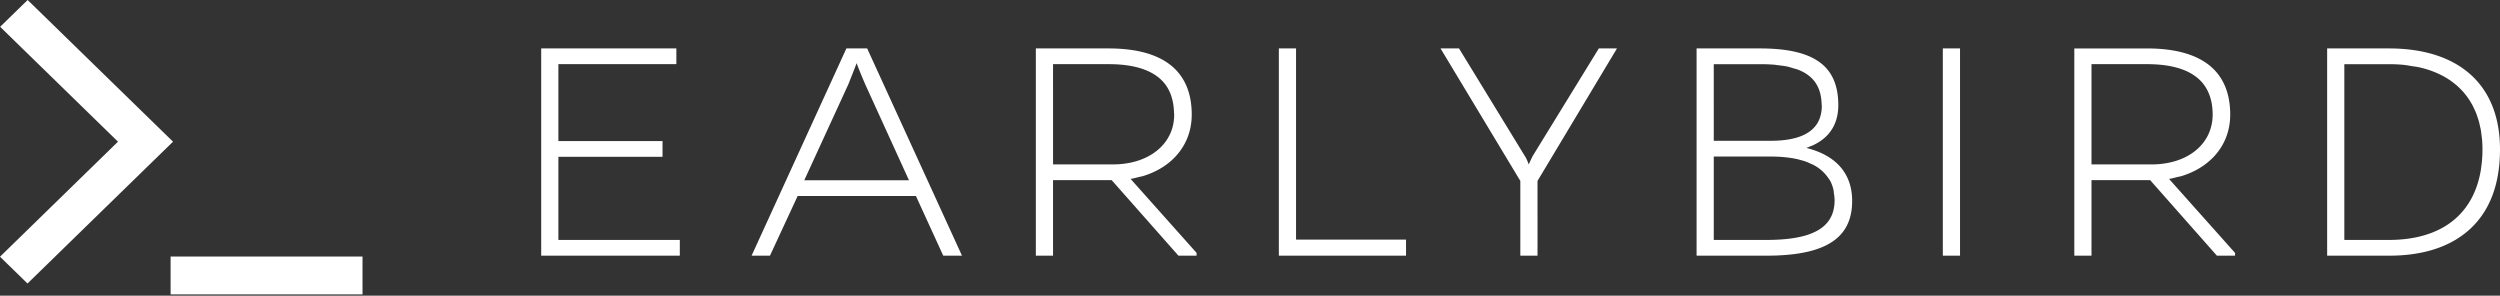 <svg xmlns="http://www.w3.org/2000/svg" width="186" height="22" class="logo style-svg replaced-svg svg-replaced-0" viewBox="0 0 186 22">
  <rect x="0" y="0" width="186" height="22" fill="#333333" stroke="none"/>
  <path fill="#FFF" fill-rule="evenodd" d="M186 11.112c0-4.772-3.015-7.509-8.27-7.509h-4.59v15.42h4.59c.316 0 .625-.011.925-.03 2.108-.142 3.805-.779 5.054-1.898 1.52-1.362 2.291-3.376 2.291-5.983zm-11.582-6.338h3.312c.409 0 .801.02 1.177.06.172.018.33.054.495.079.195.03.397.052.58.094a6.973 6.973 0 0 1 1.853.688c.039.02.074.044.111.065a5.568 5.568 0 0 1 .374.239c.093.065.18.133.285.216l.054.041.12.099a6.331 6.331 0 0 1 .361.348l.061.062a5.737 5.737 0 0 1 .38.47 4.705 4.705 0 0 1 .295.462l.037.061c.067.121.133.258.212.435l.022.048c.016.03.03.063.043.094a6.328 6.328 0 0 1 .185.526c.013.033.023.067.034.101.043.15.079.312.111.465l.017.078c.012.041.022.084.03.129.03.172.051.35.07.518l.01.08.016.117a9.245 9.245 0 0 1-.074 2.18c-.002.017-.003.035-.006.052a.69.69 0 0 1-.007.06c-.554 3.36-2.984 5.21-6.846 5.21h-3.312V4.774zm11.448 7.29v.024-.025zm-19.602 6.959h.024v-.207l-4.91-5.504c.207-.032.4-.086.596-.136.105-.027.216-.042.319-.072.291-.088.57-.196.835-.32.007-.004.014-.005.021-.01a5.21 5.21 0 0 0 1.461-1.016c.863-.862 1.318-1.98 1.318-3.23 0-1.61-.525-2.846-1.56-3.674-1.04-.83-2.595-1.25-4.625-1.25h-5.414v15.419h1.278v-5.62h4.365l4.947 5.598.019.022h1.326zm-10.657-14.25h4.136c1.995 0 3.395.488 4.166 1.447.474.598.713 1.375.713 2.308 0 .265-.029.533-.088.792a3.238 3.238 0 0 1-.242.698l-.003.01c-.666 1.38-2.241 2.205-4.212 2.205h-4.47v-7.46zm5.257 7.458-.054.01.054-.01zm5.326 6.721h.001v-.076h-.001v.076zM159.743 3.65zm-13.941 15.373h.024V3.603h-1.28v15.42h1.255zM137.8 14.95c0-2.027-1.18-3.389-3.41-3.945.124-.041.235-.091.35-.14.046-.018.096-.035.142-.055a4.08 4.08 0 0 0 .445-.243l.034-.02c.923-.594 1.409-1.518 1.409-2.72 0-2.921-1.797-4.224-5.825-4.224h-4.719v15.42h5.155c.272 0 .535-.006.789-.014 1.777-.068 3.091-.373 4.005-.93 1.093-.665 1.625-1.688 1.625-3.13zm-.121.513v.022-.022zm-6.27 2.388h-3.905v-6.204h4.239c.264 0 .52.009.762.025.016 0 .029.003.044.004.47.034.9.099 1.287.193l.04.013c.182.046.355.097.519.156.098.037.185.08.276.121.071.032.146.058.213.093a2.986 2.986 0 0 1 1.157 1.017c.056.075.111.15.152.234l.012-.003.001.003-.01.007c.1.204.174.422.222.646.007.035.01.072.013.111.001.03.003.064.009.096l.004.025c.024.164.05.331.05.512 0 .245-.026.48-.079.714-.361 1.525-1.952 2.237-5.007 2.237zm-3.905-13.077h3.44c.39 0 .756.015 1.093.044.066.006.12.02.182.025.264.03.523.061.754.108.167.035.308.086.459.132.105.032.223.056.321.092 1.178.452 1.743 1.294 1.777 2.58l.006.056c.003.022.006.043.006.065 0 .436-.088.828-.26 1.167-.489.951-1.68 1.432-3.54 1.432h-4.238V4.774zm6.064 5.545c-.51.136-1.12.205-1.825.205.704 0 1.313-.07 1.825-.205zm.584.707.001.017c-.011-.002-.018-.006-.027-.007l.026-.01zm2.512-3.062v.023-.023zM120.25 3.69l.053-.088h-1.349l-4.909 7.985a10.2 10.2 0 0 0-.304.645l-.01-.023c-.085-.219-.175-.445-.299-.626l-4.865-7.953-.017-.028h-1.375l5.937 9.857v5.563h1.279V13.46l5.86-9.77zm-15.664 15.332h.023v-1.197h-8.183V3.603h-1.279v15.42h9.439zm-15.584 0h.024v-.207l-4.909-5.504c.215-.034.417-.09.624-.143.095-.024.196-.038.288-.065.914-.274 1.704-.73 2.32-1.346.86-.862 1.316-1.98 1.316-3.23 0-1.61-.524-2.846-1.56-3.674-1.037-.83-2.594-1.25-4.625-1.25h-5.413v15.419h1.279v-5.62h4.363l4.967 5.62h1.326zM78.346 4.773h4.134c2.017 0 3.427.496 4.191 1.472.421.545.65 1.261.676 2.128 0 .026.003.05.007.075.003.026.006.052.006.08l-.001.009-.002.012c0 .262-.028.521-.084.77-.401 1.77-2.151 2.912-4.458 2.912h-4.469V4.774zm5.771 7.363c-.15.031-.297.07-.455.09.158-.02.305-.059.455-.09zm.55-.143c-.074.023-.143.057-.22.077.077-.02.144-.054.22-.077zM82.48 3.65zM71.535 19.023h.037L64.533 3.638l-.015-.035h-1.546L55.956 18.94l-.038.083h1.367l2.06-4.441h8.8l2.017 4.406.016.035h1.357zM64.371 6.27l3.257 7.142h-7.791l3.282-7.144.178-.451.018-.043c.157-.394.305-.767.417-1.076.14.385.355.914.64 1.572zM50.554 19.023H40.265V3.603h10.056v1.17h-8.777v5.72h7.748v1.171h-7.748v6.187h9.034v1.172h-.024zM2.057 0l10.815 10.54-.01.013-2.037 1.983-8.779 8.557L0 19.1l8.779-8.559L.01 1.994 2.057 0zm10.636 21.905v-2.821h14.278v2.82H12.693z"/>
</svg>
